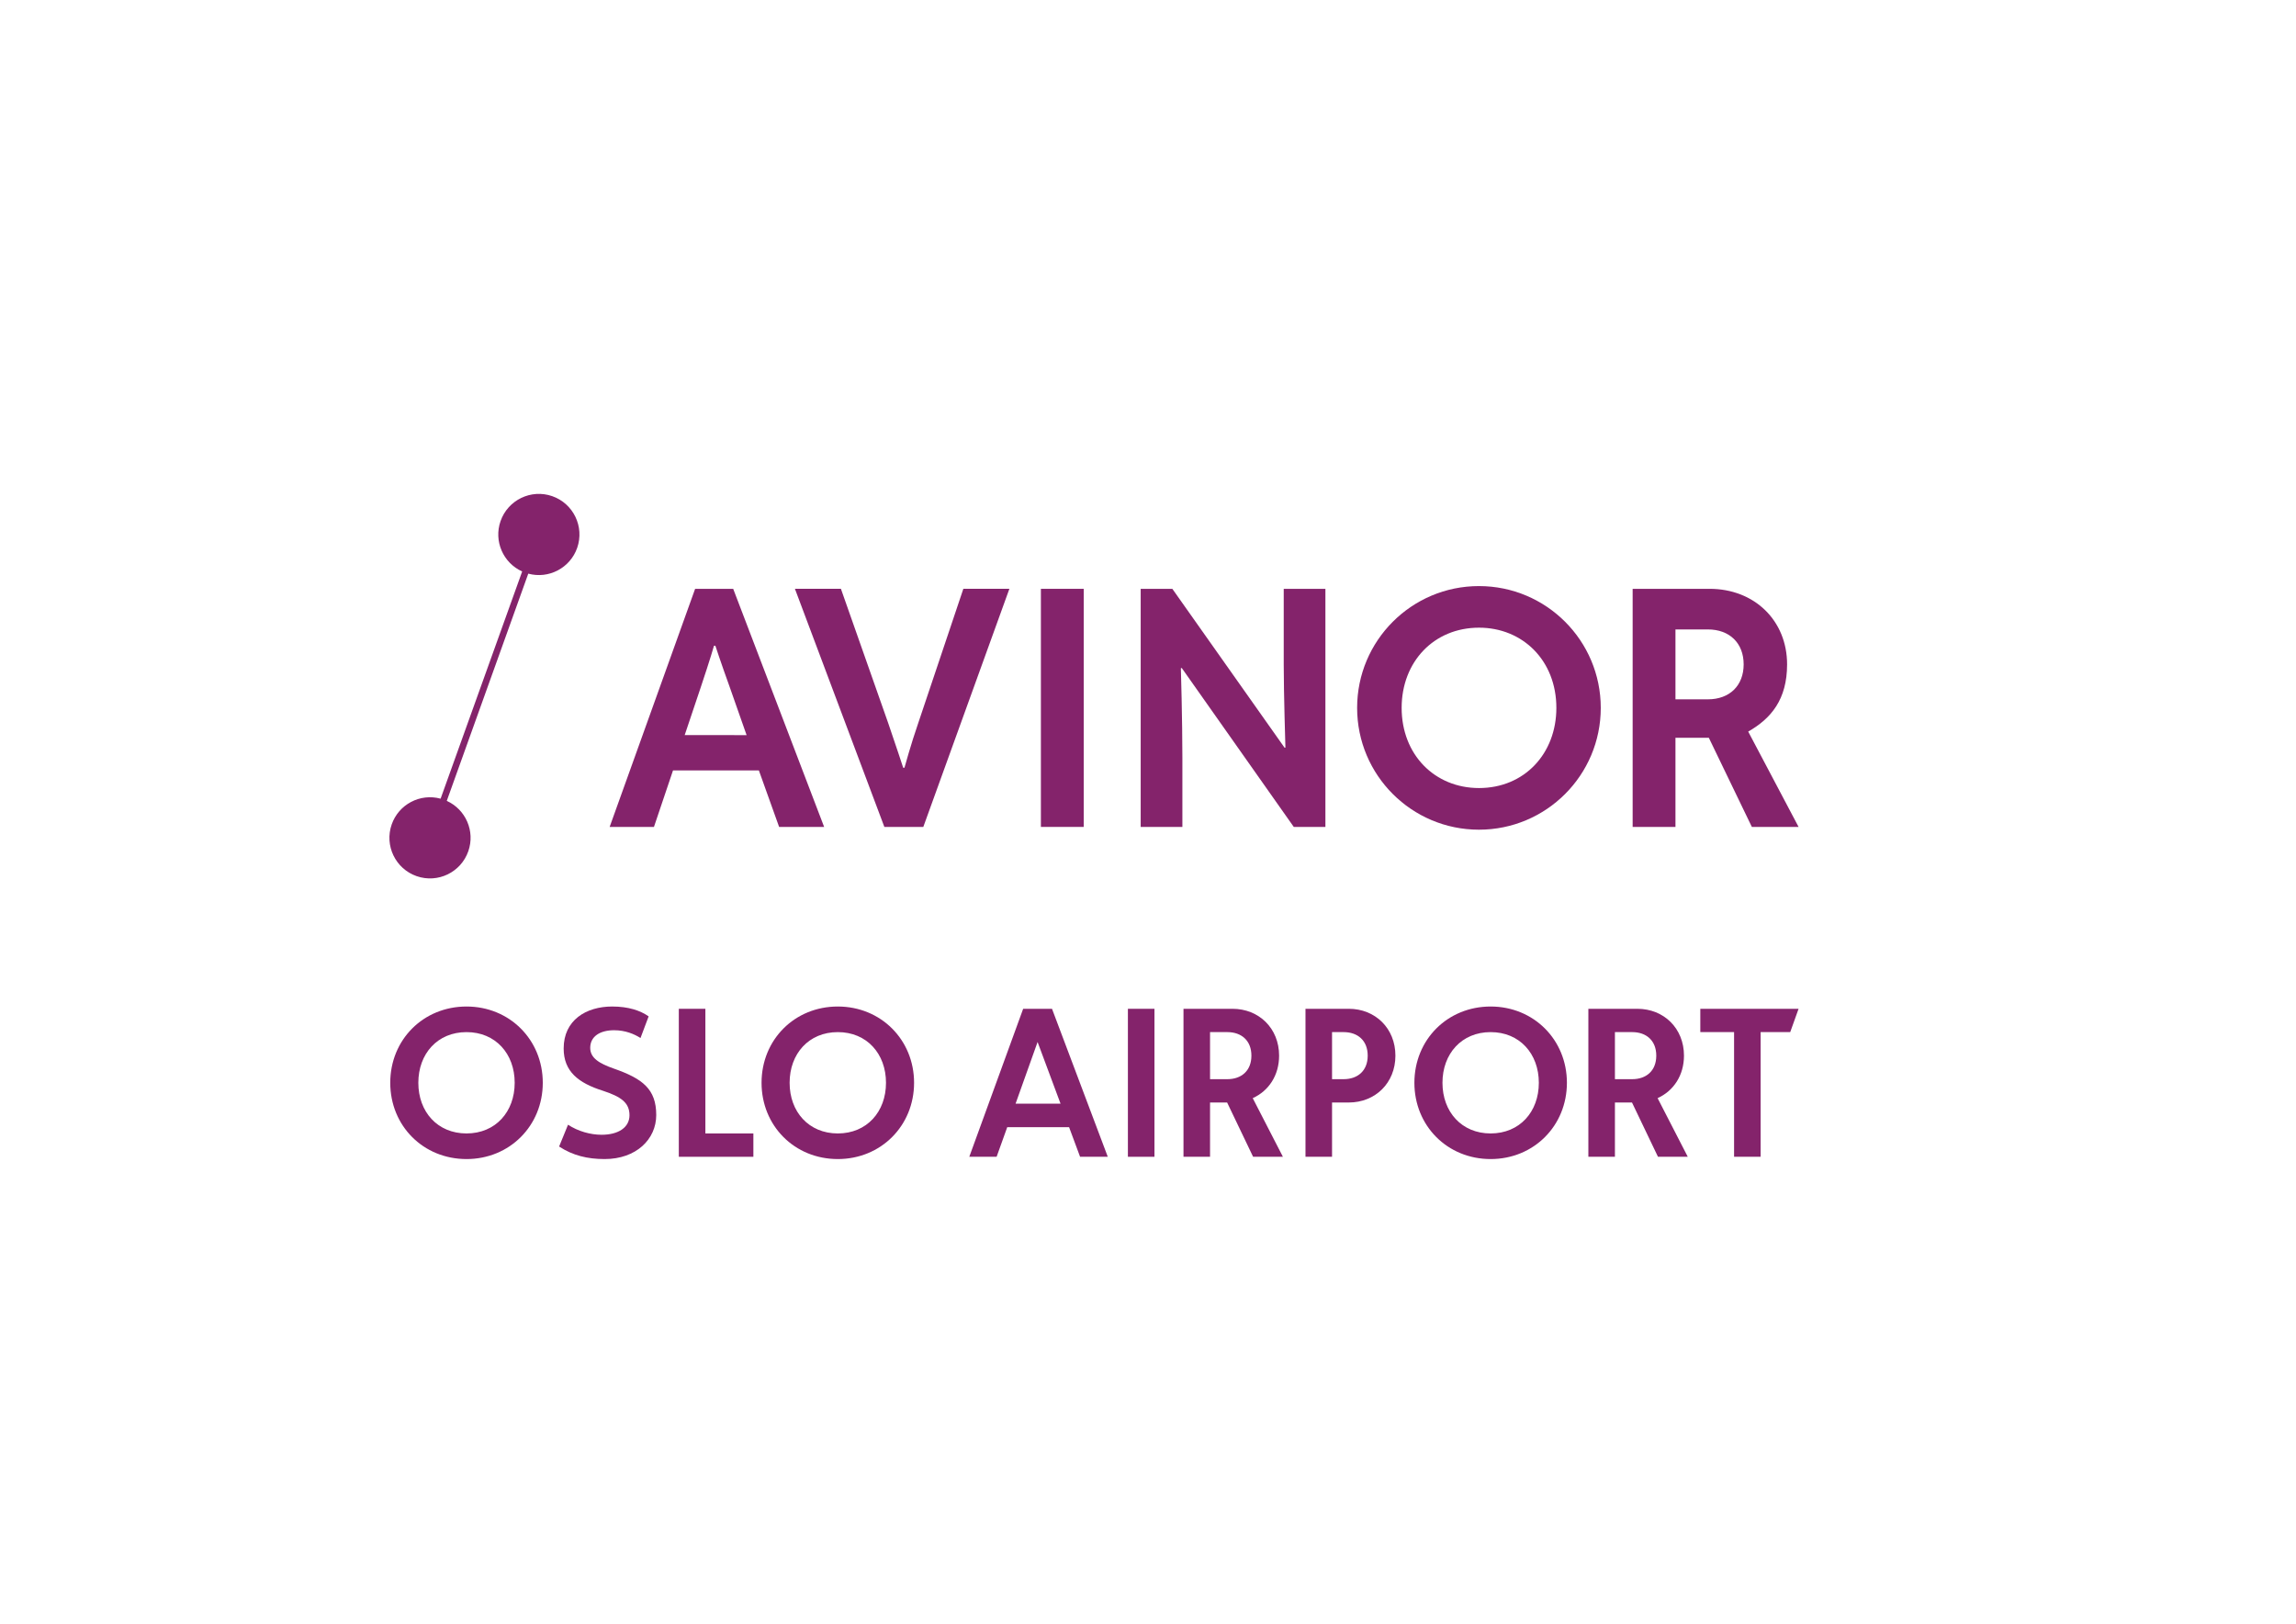 <?xml version="1.0" encoding="utf-8"?>
<!-- Generator: Adobe Illustrator 16.0.0, SVG Export Plug-In . SVG Version: 6.00 Build 0)  -->
<!DOCTYPE svg PUBLIC "-//W3C//DTD SVG 1.1//EN" "http://www.w3.org/Graphics/SVG/1.1/DTD/svg11.dtd">
<svg version="1.1" id="Layer_1" xmlns="http://www.w3.org/2000/svg" xmlns:xlink="http://www.w3.org/1999/xlink" x="0px" y="0px"
	 width="841.89px" height="595.28px" viewBox="0 0 841.89 595.28" enable-background="new 0 0 841.89 595.28" xml:space="preserve">
<g>
	<g>
		<path fill="#84236B" d="M202.488,181.898c-7.761-2.701-16.246,1.397-18.95,9.158c-2.557,7.339,0.974,15.322,7.93,18.452
			l-29.906,83.299c-7.475-2.035-15.351,2.031-17.94,9.455c-2.704,7.762,1.397,16.246,9.154,18.95
			c7.765,2.704,16.242-1.394,18.946-9.157c2.557-7.332-0.963-15.301-7.901-18.442l29.884-83.306
			c7.471,2.034,15.343-2.034,17.937-9.459C214.343,193.09,210.246,184.605,202.488,181.898"/>
		<path fill="#84236B" d="M254.886,215.872l-31.342,87.289h16.246l6.988-20.715h31.485l7.421,20.715h16.507l-33.347-87.289H254.886z
			 M251.057,269.506l5.881-17.5c3.596-10.727,4.867-15.261,4.867-15.261h0.512c0,0,1.837,5.698,5.172,14.917l6.268,17.843H251.057z"
			/>
		<path fill="#84236B" d="M331.645,281.472h-0.466c0,0-2.711-8.338-5.526-16.457l-17.306-49.143h-16.865l32.792,87.289h14.283
			l31.56-87.289h-16.883l-16.518,49.157C334.038,272.74,331.645,281.472,331.645,281.472"/>
		<rect x="381.672" y="215.872" fill="#84236B" width="15.702" height="87.289"/>
		<path fill="#84236B" d="M471.332,274.072l-0.294,0.068l-41.169-58.268h-11.608v87.289h15.29v-25.45
			c0-13.785-0.553-32.746-0.553-32.746l0.33-0.054l41.066,58.25h11.6v-87.289h-15.281v27.843
			C470.713,254.166,471.332,274.072,471.332,274.072"/>
		<path fill="#84236B" d="M641.025,268.209c8.377-4.771,14.258-11.758,14.258-24.637c0-16.052-11.953-27.7-28.424-27.7h-28.205
			v87.289h15.699v-32.67h12.24l15.77,32.67h17.131L641.025,268.209z M639.359,243.572c0,7.775-5.15,12.811-13.115,12.811h-11.891
			v-25.622h11.891C634.209,230.761,639.359,235.793,639.359,243.572"/>
		<path fill="#84236B" d="M586.965,259.521c0,24.662-19.996,44.658-44.666,44.658c-24.672,0-44.672-19.996-44.672-44.658
			c0-24.663,20-44.655,44.672-44.655C566.969,214.866,586.965,234.858,586.965,259.521 M542.318,230.116
			c-16.508,0-28.367,12.478-28.367,29.404c0,17.148,12.113,29.39,28.373,29.39c16.615,0,28.359-12.6,28.359-29.39
			C570.684,242.179,558.363,230.116,542.318,230.116"/>
	</g>
	<g>
		<path fill="#84236B" d="M143.096,396.969c0-15.791,12.105-27.965,27.964-27.965c15.788,0,27.965,12.174,27.965,27.965
			c0,15.787-12.177,27.961-27.965,27.961C155.201,424.93,143.096,412.756,143.096,396.969z M188.724,396.969
			c0-10.648-7.02-18.581-17.664-18.581c-10.648,0-17.667,7.933-17.667,18.581c0,10.641,7.02,18.57,17.667,18.57
			C181.705,415.539,188.724,407.609,188.724,396.969z"/>
		<path fill="#84236B" d="M216.42,384.168c0,3.686,3.266,5.702,8.621,7.582c10.573,3.689,15.586,7.515,15.586,17.041
			c0,8.904-7.374,16.139-18.925,16.139c-6.325,0-11.687-1.321-16.689-4.592l3.27-7.997c3.689,2.436,8.277,3.682,12.307,3.682
			c6.196,0,10.229-2.708,10.229-7.156c0-4.67-3.198-6.822-9.738-8.975c-9.043-2.854-14.397-7.096-14.397-15.512
			c0-10.365,8.205-15.376,17.804-15.376c5.917,0,10.297,1.465,13.355,3.617l-2.983,7.93c-2.303-1.461-5.573-2.851-9.674-2.851
			C219.969,377.7,216.42,379.992,216.42,384.168z"/>
		<path fill="#84236B" d="M248.908,424.095v-54.256h9.738v45.7h17.6v8.556H248.908z"/>
		<path fill="#84236B" d="M279.244,396.969c0-15.791,12.102-27.965,27.961-27.965c15.788,0,27.965,12.174,27.965,27.965
			c0,15.787-12.177,27.961-27.965,27.961C291.346,424.93,279.244,412.756,279.244,396.969z M324.873,396.969
			c0-10.648-7.027-18.581-17.668-18.581c-10.644,0-17.671,7.933-17.671,18.581c0,10.641,7.027,18.57,17.671,18.57
			C317.845,415.539,324.873,407.609,324.873,396.969z"/>
		<path fill="#84236B" d="M392.008,413.239H369.33l-3.897,10.855h-10.018l19.756-54.256h10.573l20.451,54.256h-10.157
			L392.008,413.239z M372.392,404.619h16.482l-8.417-22.607L372.392,404.619z"/>
		<path fill="#84236B" d="M423.314,424.095h-9.738v-54.256h9.738V424.095z"/>
		<path fill="#84236B" d="M449.957,404.196h-6.26v19.898h-9.738v-54.256h17.947c9.738,0,17.111,7.167,17.111,17.181
			c0,7.234-3.82,12.939-9.67,15.579l11.064,21.496h-10.928L449.957,404.196z M450.029,378.388h-6.332v17.256h6.332
			c5.143,0,8.832-3.059,8.832-8.624C458.861,381.453,455.172,378.388,450.029,378.388z"/>
		<path fill="#84236B" d="M511.664,387.02c0,10.018-7.375,17.177-17.113,17.177h-6.121v19.898h-9.738v-54.256h15.859
			C504.289,369.839,511.664,377.006,511.664,387.02z M492.67,378.388h-4.24v17.256h4.24c5.147,0,8.836-3.059,8.836-8.624
			C501.506,381.453,497.817,378.388,492.67,378.388z"/>
		<path fill="#84236B" d="M518.625,396.969c0-15.791,12.104-27.965,27.961-27.965c15.789,0,27.963,12.174,27.963,27.965
			c0,15.787-12.174,27.961-27.963,27.961C530.729,424.93,518.625,412.756,518.625,396.969z M564.254,396.969
			c0-10.648-7.023-18.581-17.668-18.581c-10.643,0-17.666,7.933-17.666,18.581c0,10.641,7.023,18.57,17.666,18.57
			C557.23,415.539,564.254,407.609,564.254,396.969z"/>
		<path fill="#84236B" d="M598.416,404.196h-6.262v19.898h-9.738v-54.256h17.947c9.738,0,17.113,7.167,17.113,17.181
			c0,7.234-3.826,12.939-9.67,15.579l11.059,21.496h-10.924L598.416,404.196z M598.486,378.388h-6.332v17.256h6.332
			c5.143,0,8.832-3.059,8.832-8.624C607.318,381.453,603.629,378.388,598.486,378.388z"/>
		<path fill="#84236B" d="M659.494,369.839l-3.063,8.549H645.58v45.707h-9.734v-45.707h-12.381v-8.549H659.494z"/>
	</g>
</g>
</svg>
